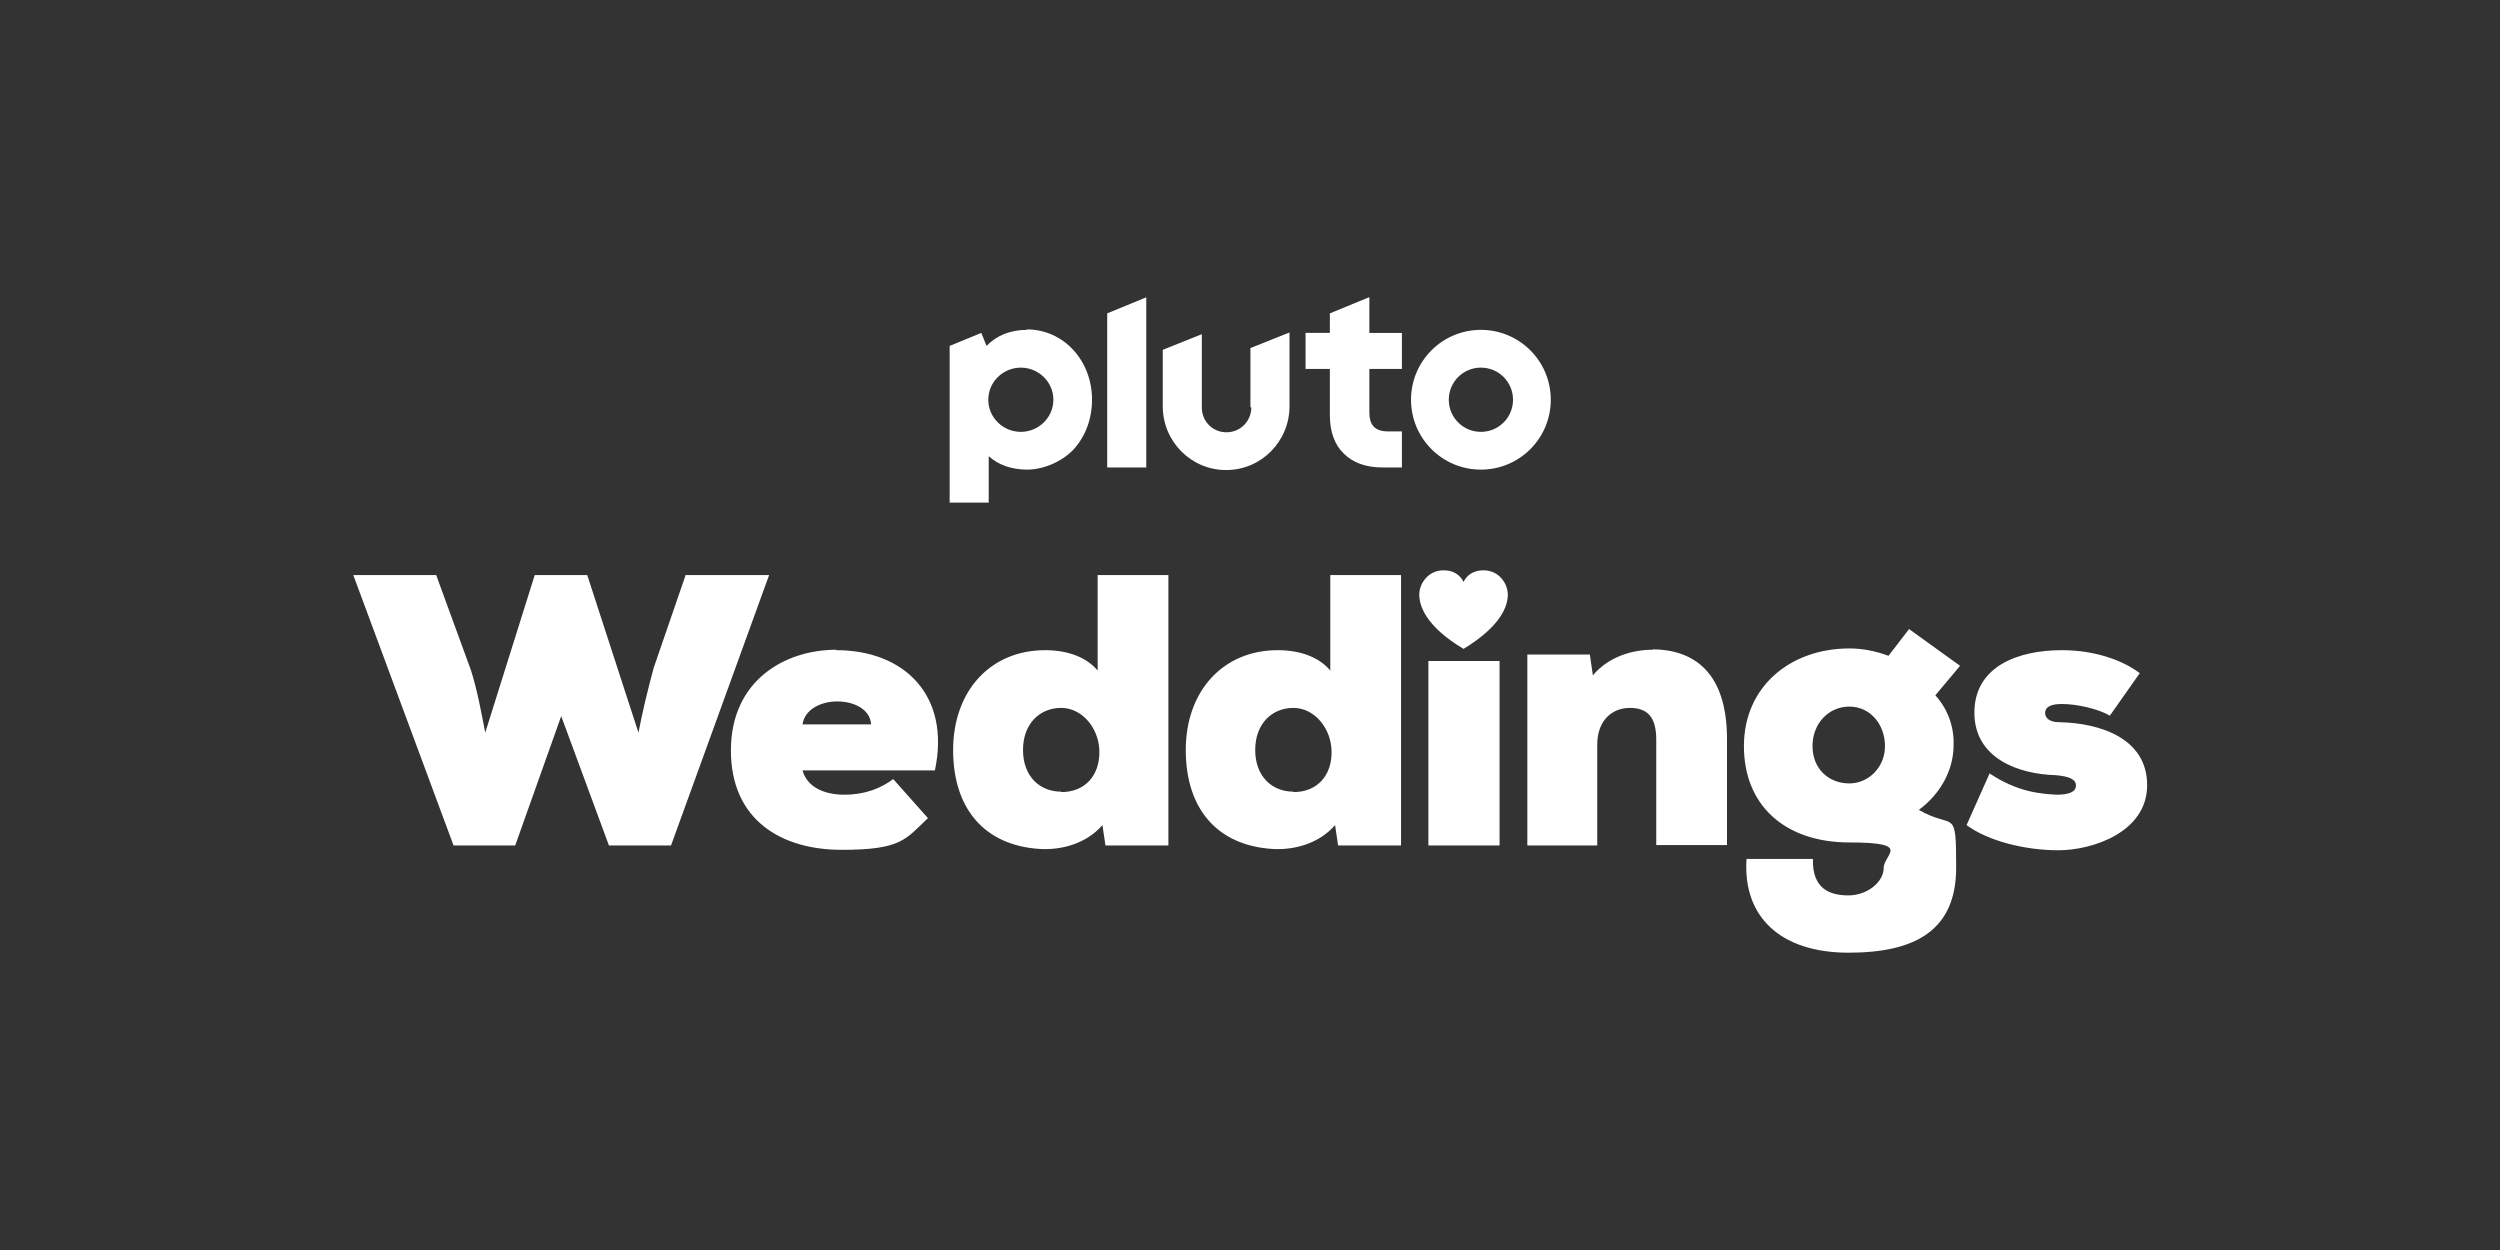 <?xml version="1.0" encoding="utf-8"?>
<svg xmlns="http://www.w3.org/2000/svg" id="_007_-_White_-_Example_-_Delete_before_saving" viewBox="0 0 576 288">
  <rect x="0" y="0" width="576" height="288" fill="#333333" stroke="none"/>
  <defs>
    <style>.cls-1{fill:#fff;stroke-width:0px;}</style>
  </defs>
  <path class="cls-1" d="M158,132.4l-7.4,21.5c-1.4,5.2-2.6,10.2-3.5,14.9l-11.8-36.3h-12.1l-11.4,36.3c-.9-4.6-1.8-9.7-3.3-14.4l-8-21.9h-19.1l23.1,62.3h14.2l10.6-29.8,11,29.8h14.3l22.6-62.3h-19.1ZM192.7,149.7c-11.9,0-24.3,7.1-24.3,23.2s11.7,22.9,25.5,22.9,14.7-2.4,19.9-7.3l-8-9c-2.8,2.1-6.5,3.6-11.2,3.6s-8.6-1.7-9.7-5.6h30.5c3.7-17.4-7.2-27.7-22.7-27.7ZM184.9,166.9c1.1-7.2,15.4-6.9,15.8,0h-15.8ZM252.9,154.5c-2.4-2.9-6.6-4.7-12.1-4.7-12.7,0-21.2,9.5-21.2,23s7.2,22,20,22.8c4.9.3,10.7-1.2,14.4-5.5l.7,4.7h14.5v-62.3h-16.3v22.1ZM244.5,182.4c-4.9,0-8.8-3.5-8.8-9.6s3.9-9.7,8.8-9.7,8.8,4.8,8.8,10.2-3.3,9.2-8.8,9.2ZM306.5,154.5c-2.4-2.9-6.6-4.7-12.1-4.7-12.7,0-21.2,9.5-21.2,23s7.2,22,20,22.8c4.9.3,10.7-1.2,14.4-5.5l.7,4.7h14.5v-62.3h-16.3v22.1ZM298,182.4c-4.9,0-8.8-3.5-8.8-9.6s3.9-9.7,8.8-9.7,8.8,4.8,8.8,10.2-3.3,9.2-8.8,9.2ZM380.8,149.7c-4.6,0-10.1,1.5-13.8,5.9l-.7-4.8h-14.4v44h16.1v-23.2c0-5.8,3.6-8.5,7.5-8.5s6.1,1.9,6.1,7.3v24.3h16.3v-24.4c0-15.7-7.9-20.6-17.1-20.7ZM439.8,145c-1.4,1.9-3.2,4.1-4.7,6.1-2.9-1.1-6-1.7-9-1.7-13.5,0-24.3,8.7-24.3,22.5s9.6,22.2,24.3,22.2,7.9,2.7,7.9,5.9-3.8,6.3-8.1,6.3-8.4-1.5-8.2-8.4h-15.3c-.9,13.4,7.9,21.6,23.5,21.6s24.8-5.3,24.8-19.6-.5-8.6-8.6-13.3c5-3.7,7.9-9.1,8-14.6.2-3.9-1-8.3-4.2-11.8l5.7-6.8-11.8-8.5ZM426.1,180.5c-4.8,0-8.5-3.4-8.5-8.6s3.7-9.1,8.5-9.1,8.2,4.1,8.2,9.1-3.9,8.6-8.2,8.6ZM474.5,166.4c-2.7,0-3.3-1.3-3.3-2.1,0-1.6,1.6-2.1,3.9-2.1,3.5,0,8.6,1.2,11,2.7l6.9-9.8c-4.2-3.2-10.8-5.3-17.9-5.3-10.3,0-20.2,3.8-20.2,14.4s10.3,14.2,18.8,14.4c3.2.3,4.6,1,4.6,2.4s-1.5,2.1-4.4,2.1c-3.5-.2-8.9-.5-15.5-4.9l-5.3,11.9c5,3.7,13.5,5.8,21.2,5.8s20.4-4.1,20.4-15-11-14.3-20.1-14.5ZM341.8,131.4c-3.6,0-4.6,2.7-4.6,2.7,0,0-1-2.7-4.6-2.7s-5.6,3.1-5.6,5.6c0,2.4,1.3,7.2,10.2,12.5,8.9-5.4,10.2-10.1,10.2-12.5,0-2.5-2-5.6-5.6-5.6ZM329.1,194.8h16.4v-42.5h-16.4v42.5Z"/>
  <path class="cls-1" d="M341.2,76c-8.9,0-16.1,7.2-16.1,16.1s7.2,16.1,16.1,16.1,16.1-7.2,16.1-16.1-7.2-16.1-16.1-16.1ZM341.2,99.5c-4.1,0-7.4-3.3-7.4-7.4s3.3-7.4,7.4-7.4,7.4,3.3,7.4,7.4-3.3,7.4-7.4,7.4ZM315.4,68.5l-9,3.7v4.5h-5.6v8.3h5.6v10.7c0,3.7,1.1,6.8,3.2,8.8,2.1,2.1,5.1,3.2,8.9,3.2h4.5v-8.3h-3.1c-3.1,0-4.4-1.4-4.4-4.4v-10h7.5v-8.3h-7.5v-8.1ZM288.3,93.9c0,3.1-2.5,5.7-5.7,5.7s-5.7-2.5-5.7-5.7v-16.9l-9,3.6v13c0,8.1,6.5,14.7,14.6,14.7s14.6-6.6,14.6-14.7v-17l-9,3.6v13.6ZM255.1,107.7h9v-39.2l-9,3.7v35.5ZM236.6,76c-3.8,0-7,1.3-9.3,3.7l-1.2-3-7.3,3v36.1h9v-10.7c2.3,2.1,5.4,3.1,8.9,3.1s7.9-1.7,10.7-4.7c2.7-3,4.2-7,4.2-11.4,0-9.1-6.6-16.2-15-16.2ZM235.2,99.5c-4.1,0-7.5-3.3-7.5-7.4s3.4-7.4,7.5-7.4,7.5,3.3,7.5,7.4-3.4,7.4-7.5,7.4Z"/>
</svg>